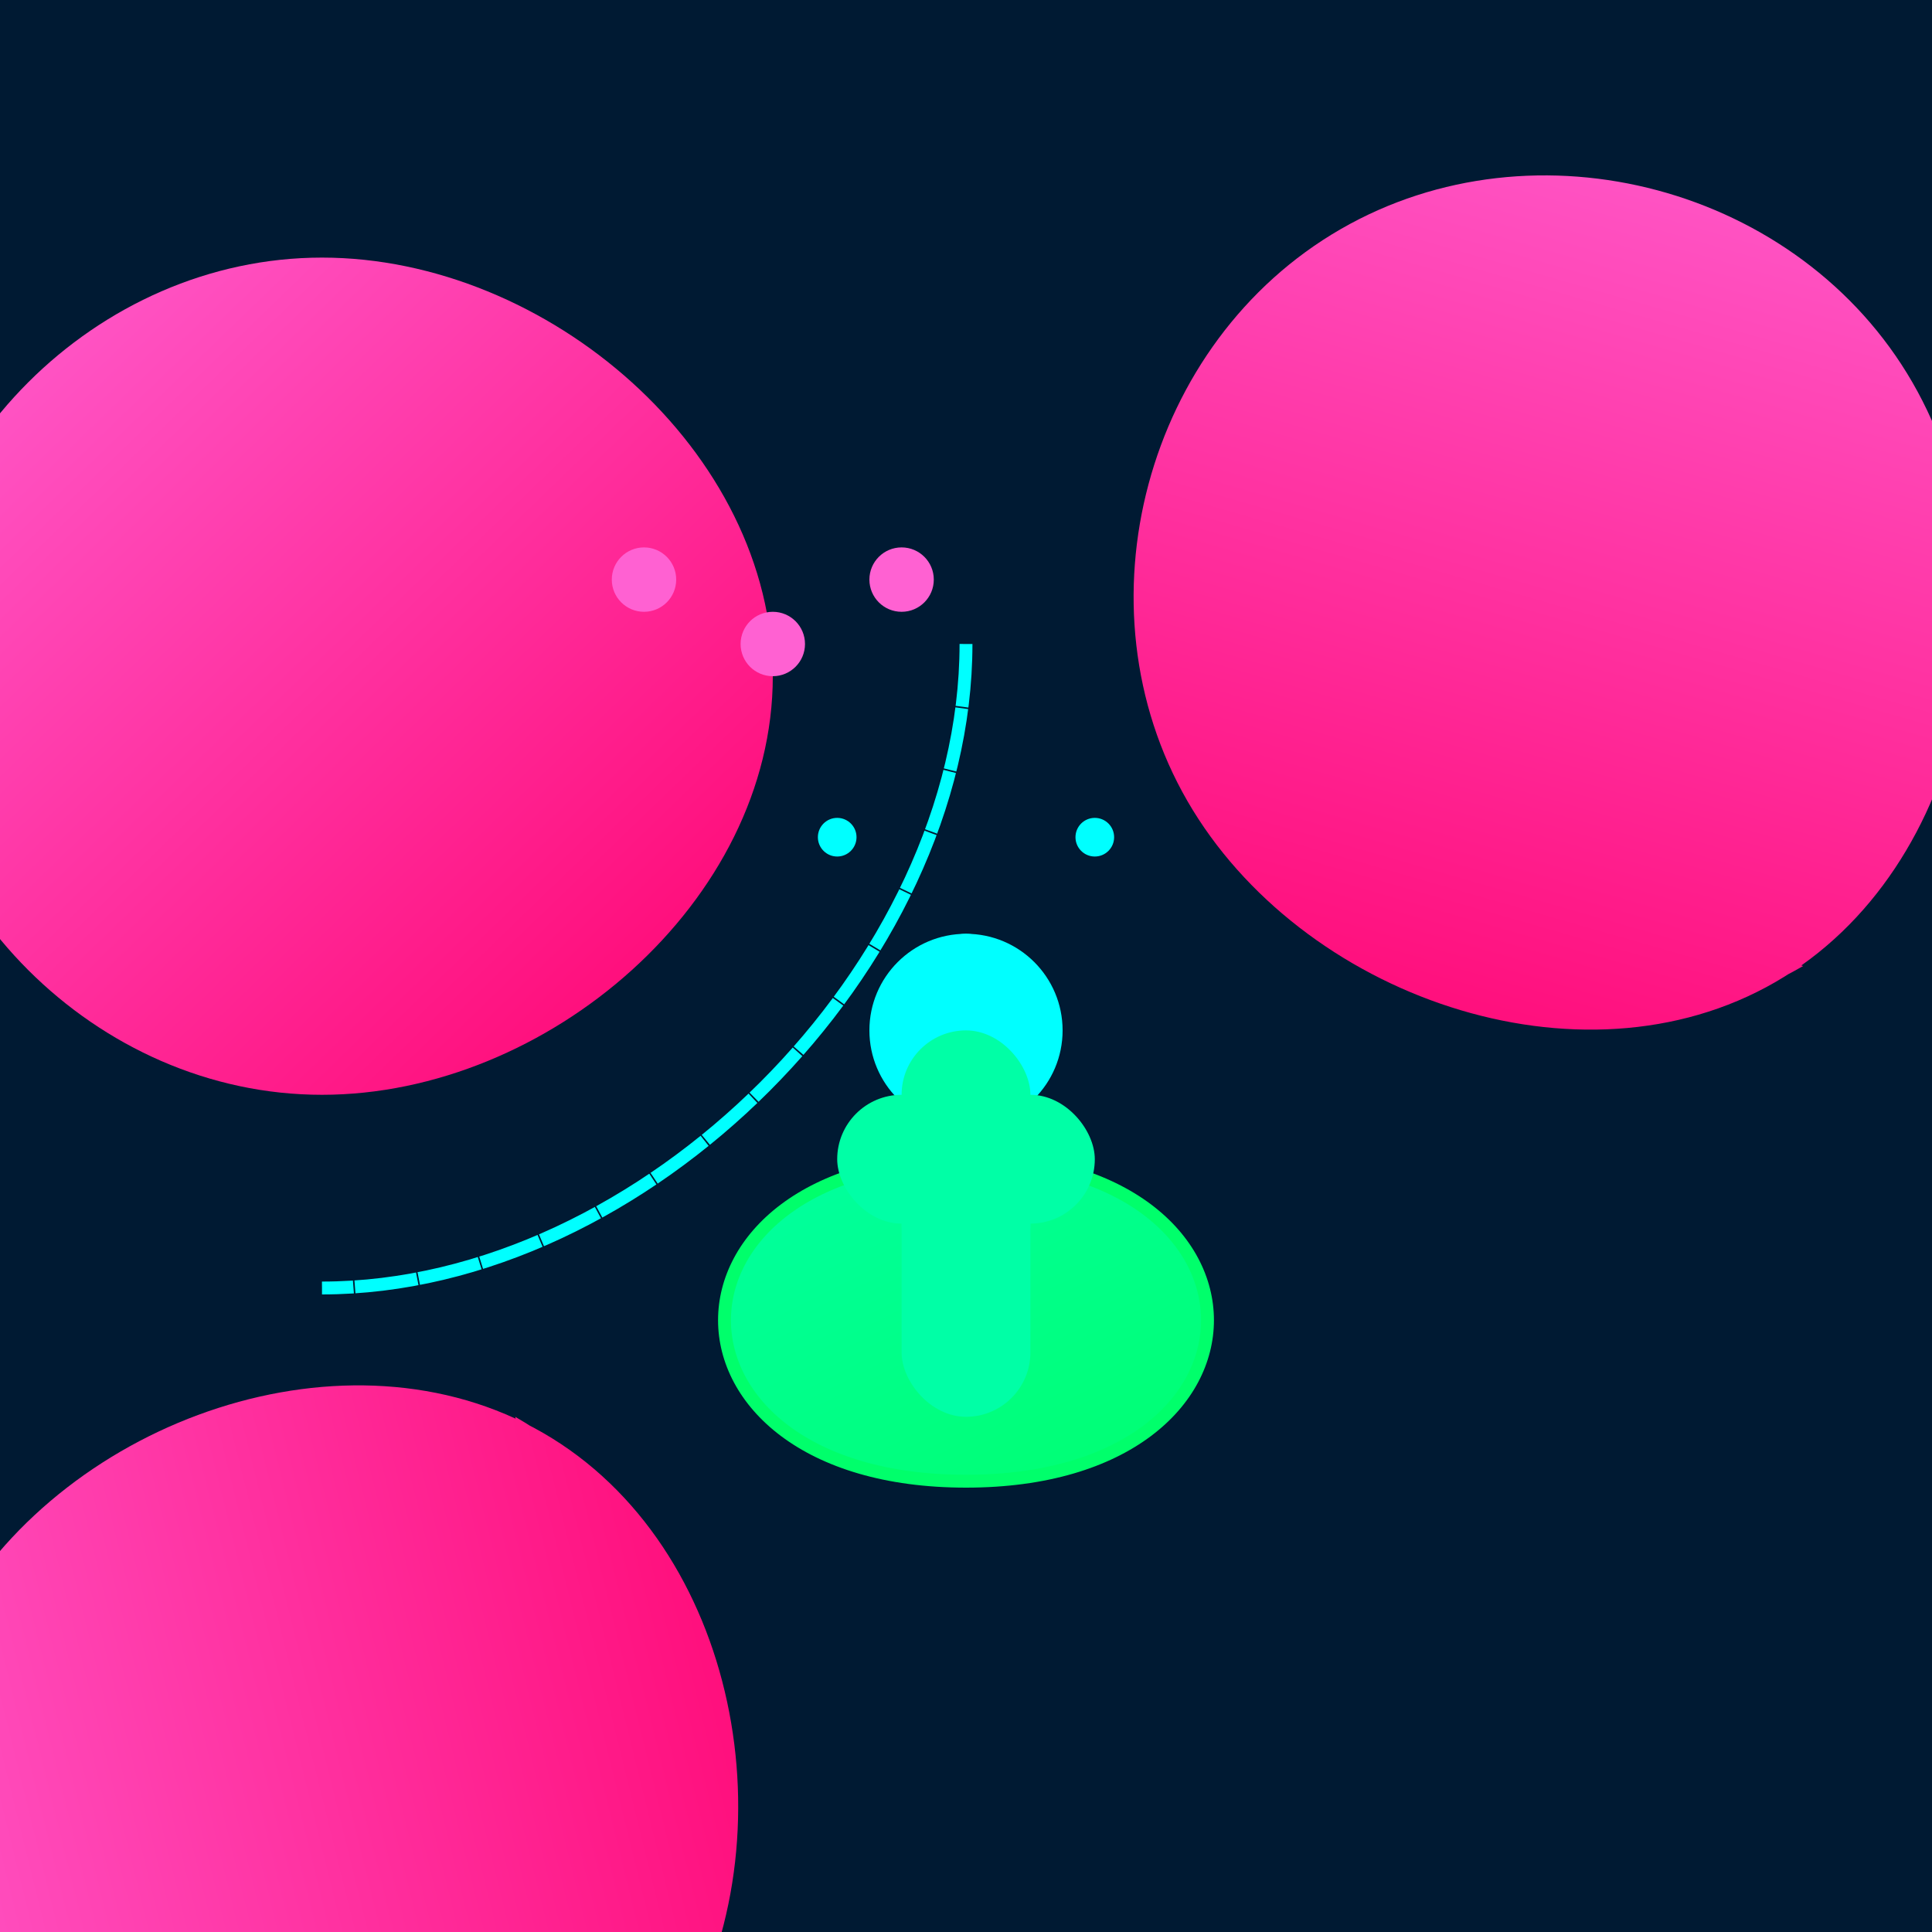 <svg viewBox="0 0 300 300" xmlns="http://www.w3.org/2000/svg">
  <defs>
    <filter id="glow">
      <feGaussianBlur stdDeviation="4" result="glow"/>
      <feMerge>
        <feMergeNode in="glow"/>
        <feMergeNode in="SourceGraphic"/>
      </feMerge>
    </filter>
    <linearGradient id="jellyGradient" x1="0%" y1="0%" x2="100%" y2="100%">
      <stop offset="0%" style="stop-color:#FF61D2;stop-opacity:1"/>
      <stop offset="100%" style="stop-color:#FF006D;stop-opacity:1"/>
    </linearGradient>
    <linearGradient id="diverGradient" x1="0%" y1="0%" x2="100%" y2="100%">
      <stop offset="0%" style="stop-color:#00FFA6;stop-opacity:1"/>
      <stop offset="100%" style="stop-color:#00FF6B;stop-opacity:1"/>
    </linearGradient>
  </defs>
  
  <!-- Background -->
  <rect width="300" height="300" fill="#001A33"/>
  
  <!-- Diver -->
  <g filter="url(#glow)">
    <path d="M150,180c-50,0-50,50-0,50s50-50,0-50" fill="url(#diverGradient)" stroke="#00FF6B" stroke-width="2"/>
    <rect x="140" y="180" width="20" height="40" fill="#00FFA6" rx="10"/>
    <circle cx="150" cy="160" r="15" fill="#00FFFF" filter="url(#glow)"/>
  </g>
  
  <!-- Jellyfish -->
  <g>
    <path d="M120,100c0,40-35,70-70,70-35,0-65-30-65-65s30-65,65-65c35,0,70,30,70,65 0,35-35,65-70,65" fill="url(#jellyGradient)" filter="url(#glow)"/>
    <path d="M280,150c0,40-35,70-70,70-35,0-65-30-65-65s30-65,65-65c35,0,70,30,70,65 0,35-35,65-70,65" fill="url(#jellyGradient)" filter="url(#glow)" transform="rotate(60 280 150)"/>
    <path d="M80,220c0,40-35,70-70,70-35,0-65-30-65-65s30-65,65-65c35,0,70,30,70,65 0,35-35,65-70,65" fill="url(#jellyGradient)" filter="url(#glow)" transform="rotate(-60 80 220)"/>
  </g>
  
  <!-- Spiral Path -->
  <path d="M150,100c0,50-50,100-100,100 50,0 100-50,100-100" stroke="#00FFFF" stroke-width="2" fill="none" stroke-dasharray="5,5" filter="url(#glow)"/>
  
  <!-- Diver Details -->
  <g transform="translate(150,180)">
    <rect x="-10" y="-20" width="20" height="40" fill="#00FFA6" rx="10"/>
    <rect x="-20" y="-10" width="40" height="20" fill="#00FFA6" rx="10"/>
  </g>
  
  <!-- Jellyfish Details -->
  <g transform="translate(120,100)">
    <circle cx="0" cy="0" r="5" fill="#FF61D2" filter="url(#glow)"/>
    <circle cx="20" cy="-10" r="5" fill="#FF61D2" filter="url(#glow)"/>
    <circle cx="-20" cy="-10" r="5" fill="#FF61D2" filter="url(#glow)"/>
  </g>
  
  <!-- Lights -->
  <circle cx="150" cy="150" r="5" fill="#00FFFF" filter="url(#glow)"/>
  <circle cx="130" cy="130" r="3" fill="#00FFFF" filter="url(#glow)"/>
  <circle cx="170" cy="130" r="3" fill="#00FFFF" filter="url(#glow)"/>
</svg>